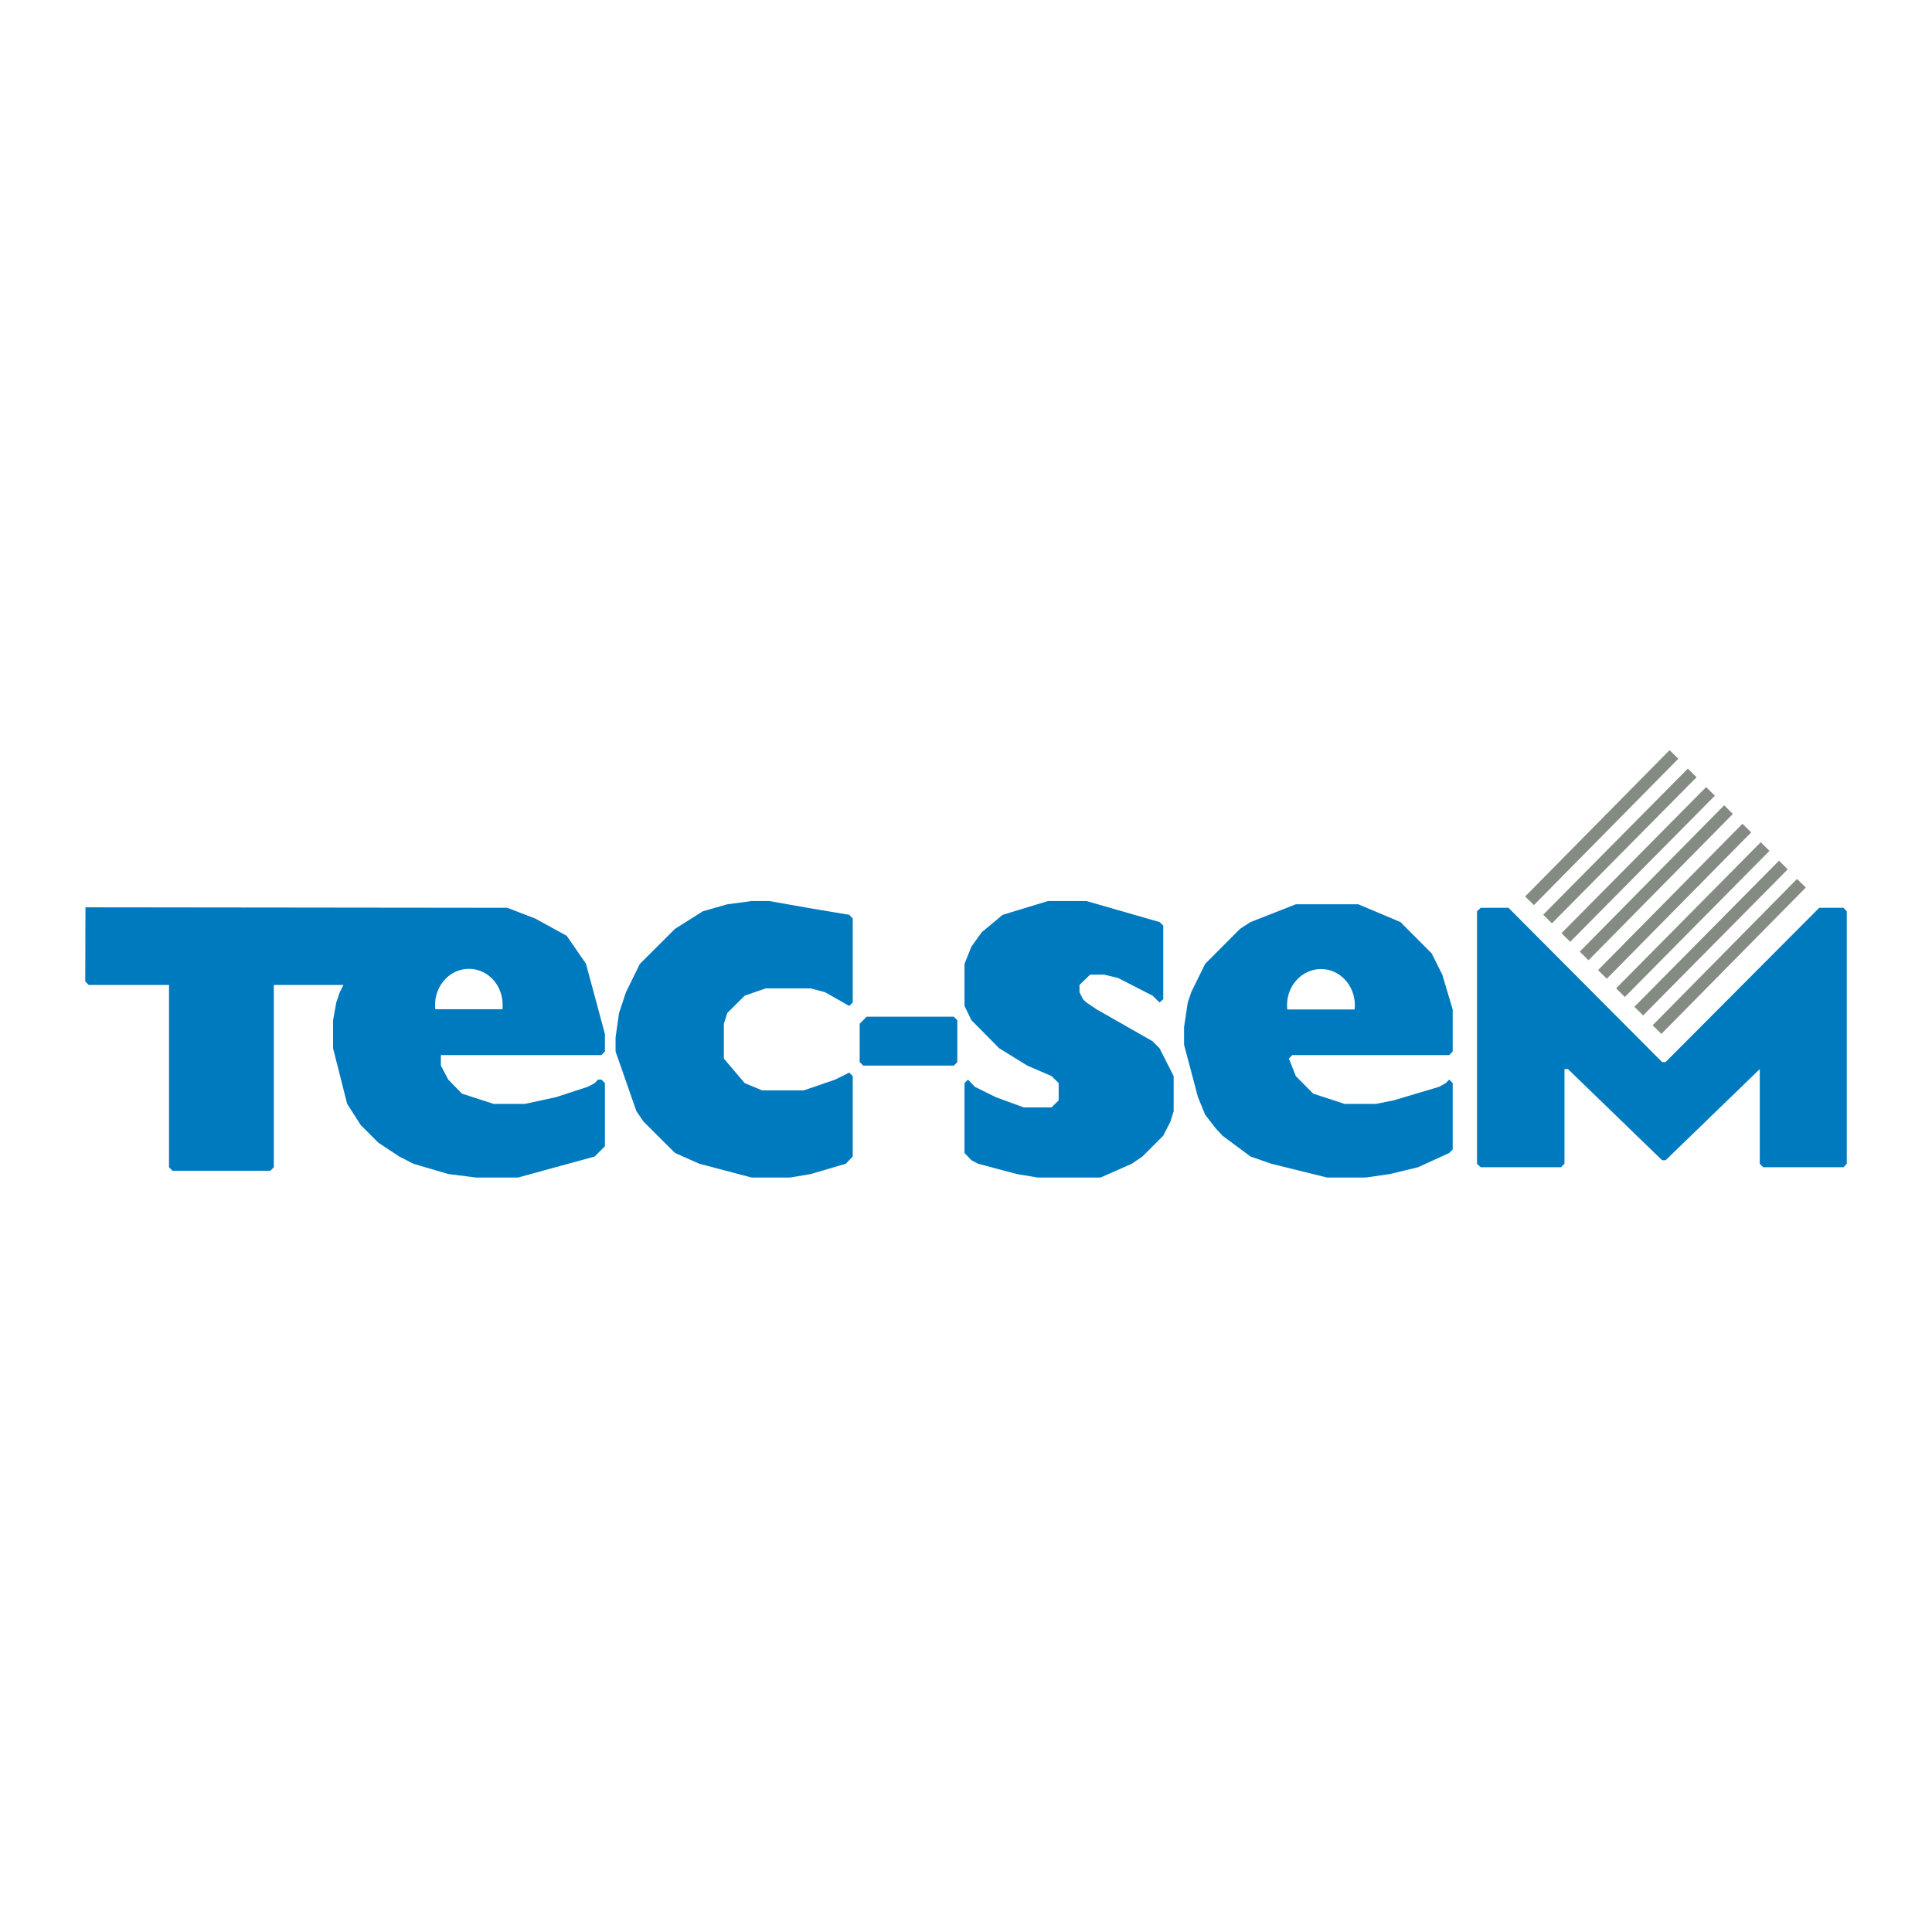 <?xml version="1.0" encoding="utf-8"?>
<!-- Generator: Adobe Illustrator 13.0.0, SVG Export Plug-In . SVG Version: 6.00 Build 14948)  -->
<!DOCTYPE svg PUBLIC "-//W3C//DTD SVG 1.0//EN" "http://www.w3.org/TR/2001/REC-SVG-20010904/DTD/svg10.dtd">
<svg version="1.0" id="Layer_1" xmlns="http://www.w3.org/2000/svg" xmlns:xlink="http://www.w3.org/1999/xlink" x="0px" y="0px"
	 width="192.756px" height="192.756px" viewBox="0 0 192.756 192.756" enable-background="new 0 0 192.756 192.756"
	 xml:space="preserve">
<g>
	<polygon fill-rule="evenodd" clip-rule="evenodd" fill="#FFFFFF" points="0,0 192.756,0 192.756,192.756 0,192.756 0,0 	"/>
	<path fill="none" stroke="#838B82" stroke-width="1.224" stroke-miterlimit="2.613" d="M165.322,102.721l14.405-14.599
		 M163.498,100.879l14.429-14.576 M161.675,99.036l14.428-14.575 M159.874,97.217l14.405-14.598 M158.05,95.375l14.405-14.599
		 M156.227,93.533l14.428-14.576 M154.402,91.69l14.429-14.576 M152.602,89.871l14.406-14.599"/>
	<polygon fill-rule="evenodd" clip-rule="evenodd" fill="#007ABE" points="86.209,101.438 95.166,101.438 95.512,101.788 
		95.512,105.963 95.166,106.312 86.117,106.312 85.77,105.963 85.77,102.138 86.463,101.438 86.209,101.438 	"/>
	<polygon fill-rule="evenodd" clip-rule="evenodd" fill="#007ABE" points="147.73,90.571 150.501,90.571 165.83,105.963 
		166.176,105.963 181.505,90.571 183.929,90.571 184.252,90.92 184.252,116.107 183.929,116.457 175.918,116.457 175.572,116.107 
		175.572,106.662 166.176,115.757 165.83,115.757 156.435,106.662 156.088,106.662 156.088,116.107 155.741,116.457 147.73,116.457 
		147.361,116.107 147.361,90.92 147.73,90.571 	"/>
	<path fill-rule="evenodd" clip-rule="evenodd" fill="#007ABE" d="M50.611,90.571l2.793,1.073l3.14,1.726l1.916,2.775l1.893,7.02
		v1.749l-0.346,0.35H43.986v1.05l0.739,1.399l1.362,1.399l3.163,1.025h3.116l3.117-0.676l3.14-1.026l0.715-0.373l0.323-0.35h0.347
		l0.346,0.35v6.297l-1.016,1.025l-7.664,2.1h-4.178l-2.771-0.351l-3.486-1.025l-1.408-0.724l-2.078-1.376l-1.754-1.749l-1.362-2.122
		l-1.408-5.55v-2.799l0.323-1.772l0.347-1.026l0.369-0.723h-6.949v18.19l-0.346,0.35h-9.765l-0.346-0.35v-18.19H8.85l-0.346-0.35
		l0.023-7.393L50.611,90.571L50.611,90.571z M50.149,100.249c0,0.15-0.008,0.298-0.025,0.443h-6.69
		c-0.017-0.146-0.026-0.293-0.026-0.443c0-1.982,1.524-3.591,3.371-3.591C48.649,96.658,50.149,98.267,50.149,100.249
		L50.149,100.249z"/>
	<polygon fill-rule="evenodd" clip-rule="evenodd" fill="#007ABE" points="104.562,89.895 108.394,89.895 115.688,91.994 
		116.058,92.343 116.058,99.689 115.688,100.016 114.996,99.34 111.533,97.567 110.148,97.24 108.763,97.24 107.701,98.267 
		107.701,98.989 108.048,99.689 108.394,100.016 109.433,100.716 114.996,103.887 115.688,104.587 117.097,107.362 117.097,110.859 
		116.773,111.909 116.058,113.309 113.98,115.384 112.919,116.107 109.802,117.483 103.523,117.483 101.445,117.133 97.59,116.107 
		96.92,115.757 96.228,115.034 96.228,108.062 96.574,107.712 97.267,108.435 99.345,109.461 102.138,110.486 104.908,110.486 
		105.624,109.787 105.624,108.062 104.908,107.362 102.484,106.312 99.69,104.587 96.92,101.788 96.228,100.365 96.228,96.168 
		96.92,94.442 97.937,93.02 100.037,91.271 104.562,89.895 	"/>
	<path fill-rule="evenodd" clip-rule="evenodd" fill="#007ABE" d="M129.286,90.221h6.232l4.202,1.772l3.116,3.125l1.062,2.122
		l1.038,3.476v4.197l-0.346,0.35h-15.652l-0.346,0.35l0.692,1.75l1.731,1.749l3.14,1.025h3.116l1.755-0.35l4.547-1.353l0.67-0.373
		l0.347-0.35l0.346,0.35v6.623l-0.346,0.35l-3.117,1.423l-2.793,0.676l-2.424,0.351h-3.855l-5.563-1.376l-2.077-0.724l-2.794-2.075
		l-0.669-0.723l-1.062-1.376l-0.716-1.749l-1.385-5.224v-1.772l0.369-2.449l0.347-1.026l1.385-2.821l3.486-3.498l1.039-0.676
		L129.286,90.221L129.286,90.221z M135.173,100.272c0,0.149-0.009,0.298-0.025,0.443h-6.713c-0.017-0.146-0.025-0.294-0.025-0.443
		c0-1.982,1.523-3.592,3.394-3.592C133.649,96.681,135.173,98.29,135.173,100.272L135.173,100.272z"/>
	<polygon fill-rule="evenodd" clip-rule="evenodd" fill="#007ABE" points="74.989,89.895 76.744,89.895 80.553,90.571 
		84.731,91.271 85.078,91.644 85.078,100.016 84.731,100.365 82.308,98.989 80.899,98.616 76.375,98.616 74.297,99.34 
		72.565,101.065 72.219,102.138 72.219,105.612 74.297,108.062 76.028,108.784 80.207,108.784 83.323,107.712 84.731,107.012 
		85.078,107.362 85.078,115.384 84.385,116.107 80.899,117.133 78.822,117.483 74.989,117.483 69.772,116.107 67.348,115.034 
		64.208,111.909 63.493,110.859 61.416,104.913 61.416,103.514 61.762,101.065 62.454,98.989 63.839,96.168 67.348,92.67 
		70.118,90.92 72.565,90.221 74.989,89.895 	"/>
</g>
</svg>
